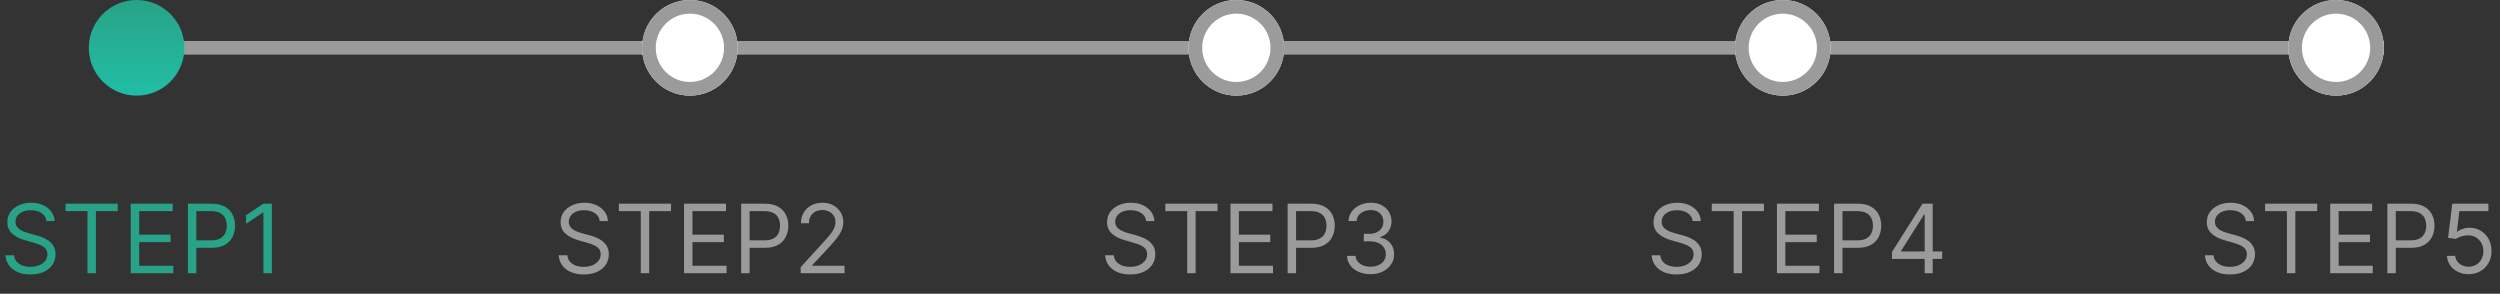 <svg width="366" height="43" viewBox="0 0 366 43" fill="none" xmlns="http://www.w3.org/2000/svg">
<rect x="0" y="0" width="366" height="43" fill="#333333" stroke="none"/>
<path d="M6.801 32.364C6.741 31.86 6.5 31.469 6.075 31.19C5.651 30.912 5.131 30.773 4.514 30.773C4.063 30.773 3.669 30.846 3.331 30.991C2.996 31.137 2.734 31.338 2.545 31.593C2.36 31.848 2.267 32.138 2.267 32.463C2.267 32.735 2.332 32.968 2.461 33.164C2.594 33.356 2.763 33.517 2.968 33.646C3.174 33.772 3.389 33.877 3.614 33.959C3.84 34.039 4.047 34.104 4.236 34.153L5.27 34.432C5.535 34.501 5.83 34.597 6.155 34.72C6.483 34.843 6.796 35.01 7.094 35.222C7.396 35.431 7.645 35.7 7.84 36.028C8.036 36.356 8.134 36.758 8.134 37.236C8.134 37.786 7.989 38.283 7.701 38.727C7.416 39.171 6.998 39.524 6.448 39.786C5.901 40.048 5.237 40.179 4.455 40.179C3.725 40.179 3.094 40.061 2.56 39.826C2.03 39.591 1.612 39.263 1.308 38.842C1.006 38.421 0.835 37.932 0.795 37.375H2.068C2.101 37.76 2.231 38.078 2.456 38.33C2.685 38.578 2.973 38.764 3.321 38.886C3.672 39.006 4.05 39.065 4.455 39.065C4.925 39.065 5.348 38.989 5.722 38.837C6.097 38.681 6.393 38.465 6.612 38.19C6.831 37.912 6.94 37.587 6.94 37.216C6.94 36.878 6.846 36.603 6.657 36.391C6.468 36.178 6.219 36.006 5.911 35.874C5.603 35.741 5.27 35.625 4.912 35.526L3.659 35.168C2.864 34.939 2.234 34.612 1.77 34.188C1.306 33.764 1.074 33.209 1.074 32.523C1.074 31.953 1.228 31.456 1.536 31.031C1.848 30.604 2.265 30.272 2.789 30.037C3.316 29.798 3.904 29.679 4.554 29.679C5.21 29.679 5.794 29.797 6.304 30.032C6.814 30.264 7.219 30.582 7.517 30.986C7.819 31.391 7.978 31.85 7.994 32.364H6.801ZM9.604 30.912V29.818H17.24V30.912H14.039V40H12.806V30.912H9.604ZM19.143 40V29.818H25.288V30.912H20.376V34.352H24.97V35.446H20.376V38.906H25.367V40H19.143ZM27.51 40V29.818H30.951C31.749 29.818 32.402 29.962 32.909 30.251C33.42 30.536 33.798 30.922 34.043 31.409C34.288 31.896 34.411 32.44 34.411 33.04C34.411 33.64 34.288 34.185 34.043 34.675C33.801 35.166 33.426 35.557 32.919 35.849C32.412 36.137 31.763 36.281 30.971 36.281H28.505V35.188H30.931C31.478 35.188 31.917 35.093 32.248 34.904C32.58 34.715 32.82 34.46 32.969 34.139C33.122 33.814 33.198 33.447 33.198 33.04C33.198 32.632 33.122 32.267 32.969 31.946C32.82 31.625 32.578 31.373 32.243 31.19C31.909 31.005 31.464 30.912 30.911 30.912H28.743V40H27.51ZM39.798 29.818V40H38.565V31.111H38.505L36.019 32.761V31.509L38.565 29.818H39.798Z" fill="#28A387"/>
<path d="M349 6H20V8H349V6Z" fill="#9B9B9B"/>
<path d="M20 14C23.866 14 27 10.866 27 7C27 3.134 23.866 0 20 0C16.134 0 13 3.134 13 7C13 10.866 16.134 14 20 14Z" fill="url(#paint0_linear_3_2723)"/>
<path d="M87.801 32.364C87.742 31.86 87.499 31.469 87.075 31.19C86.651 30.912 86.131 30.773 85.514 30.773C85.063 30.773 84.669 30.846 84.331 30.991C83.996 31.137 83.734 31.338 83.546 31.593C83.36 31.848 83.267 32.138 83.267 32.463C83.267 32.735 83.332 32.968 83.461 33.164C83.594 33.356 83.763 33.517 83.968 33.646C84.174 33.772 84.389 33.877 84.614 33.959C84.84 34.039 85.047 34.104 85.236 34.153L86.27 34.432C86.535 34.501 86.83 34.597 87.155 34.72C87.483 34.843 87.796 35.01 88.094 35.222C88.396 35.431 88.645 35.7 88.84 36.028C89.036 36.356 89.133 36.758 89.133 37.236C89.133 37.786 88.989 38.283 88.701 38.727C88.416 39.171 87.998 39.524 87.448 39.786C86.901 40.048 86.237 40.179 85.454 40.179C84.725 40.179 84.094 40.061 83.56 39.826C83.03 39.591 82.612 39.263 82.308 38.842C82.006 38.421 81.835 37.932 81.796 37.375H83.068C83.101 37.76 83.231 38.078 83.456 38.33C83.685 38.578 83.973 38.764 84.321 38.886C84.672 39.006 85.05 39.065 85.454 39.065C85.925 39.065 86.348 38.989 86.722 38.837C87.097 38.681 87.394 38.465 87.612 38.19C87.831 37.912 87.94 37.587 87.94 37.216C87.94 36.878 87.846 36.603 87.657 36.391C87.468 36.178 87.219 36.006 86.911 35.874C86.603 35.741 86.27 35.625 85.912 35.526L84.659 35.168C83.864 34.939 83.234 34.612 82.77 34.188C82.306 33.764 82.074 33.209 82.074 32.523C82.074 31.953 82.228 31.456 82.536 31.031C82.848 30.604 83.265 30.272 83.789 30.037C84.316 29.798 84.904 29.679 85.554 29.679C86.21 29.679 86.794 29.797 87.304 30.032C87.814 30.264 88.219 30.582 88.517 30.986C88.819 31.391 88.978 31.85 88.994 32.364H87.801ZM90.604 30.912V29.818H98.24V30.912H95.038V40H93.806V30.912H90.604ZM100.143 40V29.818H106.288V30.912H101.376V34.352H105.97V35.446H101.376V38.906H106.368V40H100.143ZM108.51 40V29.818H111.951C112.749 29.818 113.402 29.962 113.909 30.251C114.42 30.536 114.798 30.922 115.043 31.409C115.288 31.896 115.411 32.44 115.411 33.04C115.411 33.64 115.288 34.185 115.043 34.675C114.801 35.166 114.426 35.557 113.919 35.849C113.412 36.137 112.763 36.281 111.971 36.281H109.505V35.188H111.931C112.478 35.188 112.917 35.093 113.248 34.904C113.58 34.715 113.82 34.46 113.969 34.139C114.122 33.814 114.198 33.447 114.198 33.04C114.198 32.632 114.122 32.267 113.969 31.946C113.82 31.625 113.578 31.373 113.243 31.19C112.908 31.005 112.464 30.912 111.911 30.912H109.743V40H108.51ZM117.218 40V39.105L120.579 35.426C120.973 34.995 121.298 34.621 121.553 34.303C121.808 33.981 121.997 33.679 122.12 33.398C122.246 33.113 122.309 32.814 122.309 32.503C122.309 32.145 122.223 31.835 122.05 31.573C121.881 31.311 121.649 31.109 121.354 30.967C121.059 30.824 120.728 30.753 120.36 30.753C119.969 30.753 119.628 30.834 119.336 30.996C119.048 31.155 118.824 31.379 118.665 31.668C118.509 31.956 118.431 32.294 118.431 32.682H117.258C117.258 32.085 117.395 31.562 117.67 31.111C117.946 30.66 118.32 30.309 118.794 30.057C119.271 29.805 119.807 29.679 120.4 29.679C120.996 29.679 121.525 29.805 121.986 30.057C122.446 30.309 122.808 30.648 123.07 31.076C123.331 31.504 123.462 31.979 123.462 32.503C123.462 32.877 123.394 33.244 123.259 33.602C123.126 33.956 122.894 34.352 122.562 34.79C122.234 35.224 121.779 35.754 121.195 36.381L118.908 38.827V38.906H123.641V40H117.218Z" fill="#9B9B9B"/>
<path d="M167.801 32.364C167.741 31.86 167.5 31.469 167.075 31.19C166.651 30.912 166.131 30.773 165.514 30.773C165.063 30.773 164.669 30.846 164.331 30.991C163.996 31.137 163.734 31.338 163.545 31.593C163.36 31.848 163.267 32.138 163.267 32.463C163.267 32.735 163.332 32.968 163.461 33.164C163.594 33.356 163.763 33.517 163.968 33.646C164.174 33.772 164.389 33.877 164.614 33.959C164.84 34.039 165.047 34.104 165.236 34.153L166.27 34.432C166.535 34.501 166.83 34.597 167.155 34.72C167.483 34.843 167.796 35.01 168.094 35.222C168.396 35.431 168.645 35.7 168.84 36.028C169.036 36.356 169.134 36.758 169.134 37.236C169.134 37.786 168.989 38.283 168.701 38.727C168.416 39.171 167.998 39.524 167.448 39.786C166.901 40.048 166.237 40.179 165.455 40.179C164.725 40.179 164.094 40.061 163.56 39.826C163.03 39.591 162.612 39.263 162.308 38.842C162.006 38.421 161.835 37.932 161.795 37.375H163.068C163.101 37.76 163.231 38.078 163.456 38.33C163.685 38.578 163.973 38.764 164.321 38.886C164.672 39.006 165.05 39.065 165.455 39.065C165.925 39.065 166.348 38.989 166.722 38.837C167.097 38.681 167.393 38.465 167.612 38.19C167.831 37.912 167.94 37.587 167.94 37.216C167.94 36.878 167.846 36.603 167.657 36.391C167.468 36.178 167.219 36.006 166.911 35.874C166.603 35.741 166.27 35.625 165.912 35.526L164.659 35.168C163.864 34.939 163.234 34.612 162.77 34.188C162.306 33.764 162.074 33.209 162.074 32.523C162.074 31.953 162.228 31.456 162.536 31.031C162.848 30.604 163.265 30.272 163.789 30.037C164.316 29.798 164.904 29.679 165.554 29.679C166.21 29.679 166.794 29.797 167.304 30.032C167.814 30.264 168.219 30.582 168.517 30.986C168.819 31.391 168.978 31.85 168.994 32.364H167.801ZM170.604 30.912V29.818H178.24V30.912H175.039V40H173.806V30.912H170.604ZM180.143 40V29.818H186.288V30.912H181.376V34.352H185.97V35.446H181.376V38.906H186.368V40H180.143ZM188.51 40V29.818H191.951C192.749 29.818 193.402 29.962 193.909 30.251C194.42 30.536 194.798 30.922 195.043 31.409C195.288 31.896 195.411 32.44 195.411 33.04C195.411 33.64 195.288 34.185 195.043 34.675C194.801 35.166 194.426 35.557 193.919 35.849C193.412 36.137 192.763 36.281 191.971 36.281H189.505V35.188H191.931C192.478 35.188 192.917 35.093 193.248 34.904C193.58 34.715 193.82 34.46 193.969 34.139C194.122 33.814 194.198 33.447 194.198 33.04C194.198 32.632 194.122 32.267 193.969 31.946C193.82 31.625 193.578 31.373 193.243 31.19C192.908 31.005 192.464 30.912 191.911 30.912H189.743V40H188.51ZM200.658 40.139C200.002 40.139 199.417 40.026 198.903 39.801C198.393 39.576 197.987 39.263 197.685 38.861C197.387 38.457 197.225 37.988 197.198 37.455H198.451C198.478 37.783 198.59 38.066 198.789 38.305C198.988 38.54 199.248 38.722 199.57 38.852C199.891 38.981 200.247 39.045 200.638 39.045C201.076 39.045 201.464 38.969 201.802 38.817C202.14 38.664 202.405 38.452 202.597 38.18C202.79 37.909 202.886 37.594 202.886 37.236C202.886 36.861 202.793 36.532 202.607 36.246C202.422 35.958 202.15 35.733 201.792 35.57C201.434 35.408 200.996 35.327 200.479 35.327H199.664V34.233H200.479C200.884 34.233 201.238 34.16 201.543 34.014C201.852 33.868 202.092 33.663 202.264 33.398C202.44 33.133 202.528 32.821 202.528 32.463C202.528 32.118 202.451 31.818 202.299 31.563C202.147 31.308 201.931 31.109 201.653 30.967C201.378 30.824 201.053 30.753 200.678 30.753C200.327 30.753 199.996 30.817 199.684 30.947C199.376 31.073 199.124 31.257 198.928 31.499C198.733 31.737 198.627 32.026 198.61 32.364H197.417C197.437 31.83 197.598 31.363 197.899 30.962C198.201 30.557 198.595 30.242 199.082 30.017C199.573 29.792 200.112 29.679 200.698 29.679C201.328 29.679 201.868 29.807 202.319 30.062C202.77 30.314 203.116 30.647 203.358 31.061C203.6 31.475 203.721 31.923 203.721 32.403C203.721 32.977 203.57 33.466 203.268 33.87C202.97 34.274 202.564 34.554 202.05 34.71V34.79C202.693 34.896 203.196 35.169 203.557 35.61C203.918 36.048 204.099 36.59 204.099 37.236C204.099 37.789 203.948 38.286 203.646 38.727C203.348 39.165 202.94 39.51 202.423 39.761C201.906 40.013 201.318 40.139 200.658 40.139Z" fill="#9B9B9B"/>
<path d="M247.801 32.364C247.741 31.86 247.5 31.469 247.075 31.19C246.651 30.912 246.131 30.773 245.514 30.773C245.063 30.773 244.669 30.846 244.331 30.991C243.996 31.137 243.734 31.338 243.545 31.593C243.36 31.848 243.267 32.138 243.267 32.463C243.267 32.735 243.332 32.968 243.461 33.164C243.594 33.356 243.763 33.517 243.968 33.646C244.174 33.772 244.389 33.877 244.614 33.959C244.84 34.039 245.047 34.104 245.236 34.153L246.27 34.432C246.535 34.501 246.83 34.597 247.155 34.72C247.483 34.843 247.796 35.01 248.094 35.222C248.396 35.431 248.645 35.7 248.84 36.028C249.036 36.356 249.134 36.758 249.134 37.236C249.134 37.786 248.989 38.283 248.701 38.727C248.416 39.171 247.998 39.524 247.448 39.786C246.901 40.048 246.237 40.179 245.455 40.179C244.725 40.179 244.094 40.061 243.56 39.826C243.03 39.591 242.612 39.263 242.308 38.842C242.006 38.421 241.835 37.932 241.795 37.375H243.068C243.101 37.76 243.231 38.078 243.456 38.33C243.685 38.578 243.973 38.764 244.321 38.886C244.672 39.006 245.05 39.065 245.455 39.065C245.925 39.065 246.348 38.989 246.722 38.837C247.097 38.681 247.393 38.465 247.612 38.19C247.831 37.912 247.94 37.587 247.94 37.216C247.94 36.878 247.846 36.603 247.657 36.391C247.468 36.178 247.219 36.006 246.911 35.874C246.603 35.741 246.27 35.625 245.912 35.526L244.659 35.168C243.864 34.939 243.234 34.612 242.77 34.188C242.306 33.764 242.074 33.209 242.074 32.523C242.074 31.953 242.228 31.456 242.536 31.031C242.848 30.604 243.265 30.272 243.789 30.037C244.316 29.798 244.904 29.679 245.554 29.679C246.21 29.679 246.794 29.797 247.304 30.032C247.814 30.264 248.219 30.582 248.517 30.986C248.819 31.391 248.978 31.85 248.994 32.364H247.801ZM250.604 30.912V29.818H258.24V30.912H255.039V40H253.806V30.912H250.604ZM260.143 40V29.818H266.288V30.912H261.376V34.352H265.97V35.446H261.376V38.906H266.368V40H260.143ZM268.51 40V29.818H271.951C272.749 29.818 273.402 29.962 273.909 30.251C274.42 30.536 274.798 30.922 275.043 31.409C275.288 31.896 275.411 32.44 275.411 33.04C275.411 33.64 275.288 34.185 275.043 34.675C274.801 35.166 274.426 35.557 273.919 35.849C273.412 36.137 272.763 36.281 271.971 36.281H269.505V35.188H271.931C272.478 35.188 272.917 35.093 273.248 34.904C273.58 34.715 273.82 34.46 273.969 34.139C274.122 33.814 274.198 33.447 274.198 33.04C274.198 32.632 274.122 32.267 273.969 31.946C273.82 31.625 273.578 31.373 273.243 31.19C272.908 31.005 272.464 30.912 271.911 30.912H269.743V40H268.51ZM276.979 37.912V36.898L281.454 29.818H282.19V31.389H281.692L278.312 36.739V36.818H284.337V37.912H276.979ZM281.772 40V37.604V37.131V29.818H282.945V40H281.772Z" fill="#9B9B9B"/>
<path d="M328.801 32.364C328.741 31.86 328.5 31.469 328.075 31.19C327.651 30.912 327.131 30.773 326.514 30.773C326.063 30.773 325.669 30.846 325.331 30.991C324.996 31.137 324.734 31.338 324.545 31.593C324.36 31.848 324.267 32.138 324.267 32.463C324.267 32.735 324.332 32.968 324.461 33.164C324.594 33.356 324.763 33.517 324.968 33.646C325.174 33.772 325.389 33.877 325.614 33.959C325.84 34.039 326.047 34.104 326.236 34.153L327.27 34.432C327.535 34.501 327.83 34.597 328.155 34.72C328.483 34.843 328.796 35.01 329.094 35.222C329.396 35.431 329.645 35.7 329.84 36.028C330.036 36.356 330.134 36.758 330.134 37.236C330.134 37.786 329.989 38.283 329.701 38.727C329.416 39.171 328.998 39.524 328.448 39.786C327.901 40.048 327.237 40.179 326.455 40.179C325.725 40.179 325.094 40.061 324.56 39.826C324.03 39.591 323.612 39.263 323.308 38.842C323.006 38.421 322.835 37.932 322.795 37.375H324.068C324.101 37.76 324.231 38.078 324.456 38.33C324.685 38.578 324.973 38.764 325.321 38.886C325.672 39.006 326.05 39.065 326.455 39.065C326.925 39.065 327.348 38.989 327.722 38.837C328.097 38.681 328.393 38.465 328.612 38.19C328.831 37.912 328.94 37.587 328.94 37.216C328.94 36.878 328.846 36.603 328.657 36.391C328.468 36.178 328.219 36.006 327.911 35.874C327.603 35.741 327.27 35.625 326.912 35.526L325.659 35.168C324.864 34.939 324.234 34.612 323.77 34.188C323.306 33.764 323.074 33.209 323.074 32.523C323.074 31.953 323.228 31.456 323.536 31.031C323.848 30.604 324.265 30.272 324.789 30.037C325.316 29.798 325.904 29.679 326.554 29.679C327.21 29.679 327.794 29.797 328.304 30.032C328.814 30.264 329.219 30.582 329.517 30.986C329.819 31.391 329.978 31.85 329.994 32.364H328.801ZM331.604 30.912V29.818H339.24V30.912H336.039V40H334.806V30.912H331.604ZM341.143 40V29.818H347.288V30.912H342.376V34.352H346.97V35.446H342.376V38.906H347.368V40H341.143ZM349.51 40V29.818H352.951C353.749 29.818 354.402 29.962 354.909 30.251C355.42 30.536 355.798 30.922 356.043 31.409C356.288 31.896 356.411 32.44 356.411 33.04C356.411 33.64 356.288 34.185 356.043 34.675C355.801 35.166 355.426 35.557 354.919 35.849C354.412 36.137 353.763 36.281 352.971 36.281H350.505V35.188H352.931C353.478 35.188 353.917 35.093 354.248 34.904C354.58 34.715 354.82 34.46 354.969 34.139C355.122 33.814 355.198 33.447 355.198 33.04C355.198 32.632 355.122 32.267 354.969 31.946C354.82 31.625 354.578 31.373 354.243 31.19C353.908 31.005 353.464 30.912 352.911 30.912H350.743V40H349.51ZM361.4 40.139C360.817 40.139 360.291 40.023 359.824 39.791C359.357 39.559 358.982 39.241 358.7 38.837C358.419 38.432 358.264 37.972 358.238 37.455H359.431C359.478 37.915 359.686 38.296 360.058 38.598C360.432 38.896 360.879 39.045 361.4 39.045C361.817 39.045 362.189 38.948 362.513 38.752C362.842 38.557 363.098 38.288 363.284 37.947C363.473 37.602 363.567 37.213 363.567 36.778C363.567 36.334 363.47 35.938 363.274 35.59C363.082 35.239 362.817 34.962 362.479 34.76C362.141 34.558 361.754 34.455 361.32 34.452C361.009 34.448 360.689 34.496 360.361 34.596C360.033 34.692 359.763 34.816 359.55 34.969L358.397 34.83L359.013 29.818H364.303V30.912H360.048L359.69 33.915H359.749C359.958 33.749 360.22 33.611 360.535 33.502C360.85 33.393 361.178 33.338 361.519 33.338C362.142 33.338 362.697 33.487 363.185 33.785C363.675 34.081 364.06 34.485 364.338 34.999C364.62 35.512 364.761 36.099 364.761 36.758C364.761 37.408 364.615 37.988 364.323 38.499C364.035 39.006 363.637 39.407 363.13 39.702C362.623 39.993 362.046 40.139 361.4 40.139Z" fill="#9B9B9B"/>
<path d="M101 14C104.866 14 108 10.866 108 7C108 3.134 104.866 0 101 0C97.134 0 94 3.134 94 7C94 10.866 97.134 14 101 14Z" fill="white"/>
<path d="M101 13C104.314 13 107 10.314 107 7C107 3.686 104.314 1 101 1C97.686 1 95 3.686 95 7C95 10.314 97.686 13 101 13Z" stroke="#9B9B9B" stroke-width="2"/>
<path d="M181 14C184.866 14 188 10.866 188 7C188 3.134 184.866 0 181 0C177.134 0 174 3.134 174 7C174 10.866 177.134 14 181 14Z" fill="white"/>
<path d="M181 13C184.314 13 187 10.314 187 7C187 3.686 184.314 1 181 1C177.686 1 175 3.686 175 7C175 10.314 177.686 13 181 13Z" stroke="#9B9B9B" stroke-width="2"/>
<path d="M261 14C264.866 14 268 10.866 268 7C268 3.134 264.866 0 261 0C257.134 0 254 3.134 254 7C254 10.866 257.134 14 261 14Z" fill="white"/>
<path d="M261 13C264.314 13 267 10.314 267 7C267 3.686 264.314 1 261 1C257.686 1 255 3.686 255 7C255 10.314 257.686 13 261 13Z" stroke="#9B9B9B" stroke-width="2"/>
<path d="M342 14C345.866 14 349 10.866 349 7C349 3.134 345.866 0 342 0C338.134 0 335 3.134 335 7C335 10.866 338.134 14 342 14Z" fill="white"/>
<path d="M342 13C345.314 13 348 10.314 348 7C348 3.686 345.314 1 342 1C338.686 1 336 3.686 336 7C336 10.314 338.686 13 342 13Z" stroke="#9B9B9B" stroke-width="2"/>
<defs>
<linearGradient id="paint0_linear_3_2723" x1="20" y1="0" x2="20" y2="14" gradientUnits="userSpaceOnUse">
<stop stop-color="#28A387"/>
<stop offset="1" stop-color="#20BEA5"/>
</linearGradient>
</defs>
</svg>
